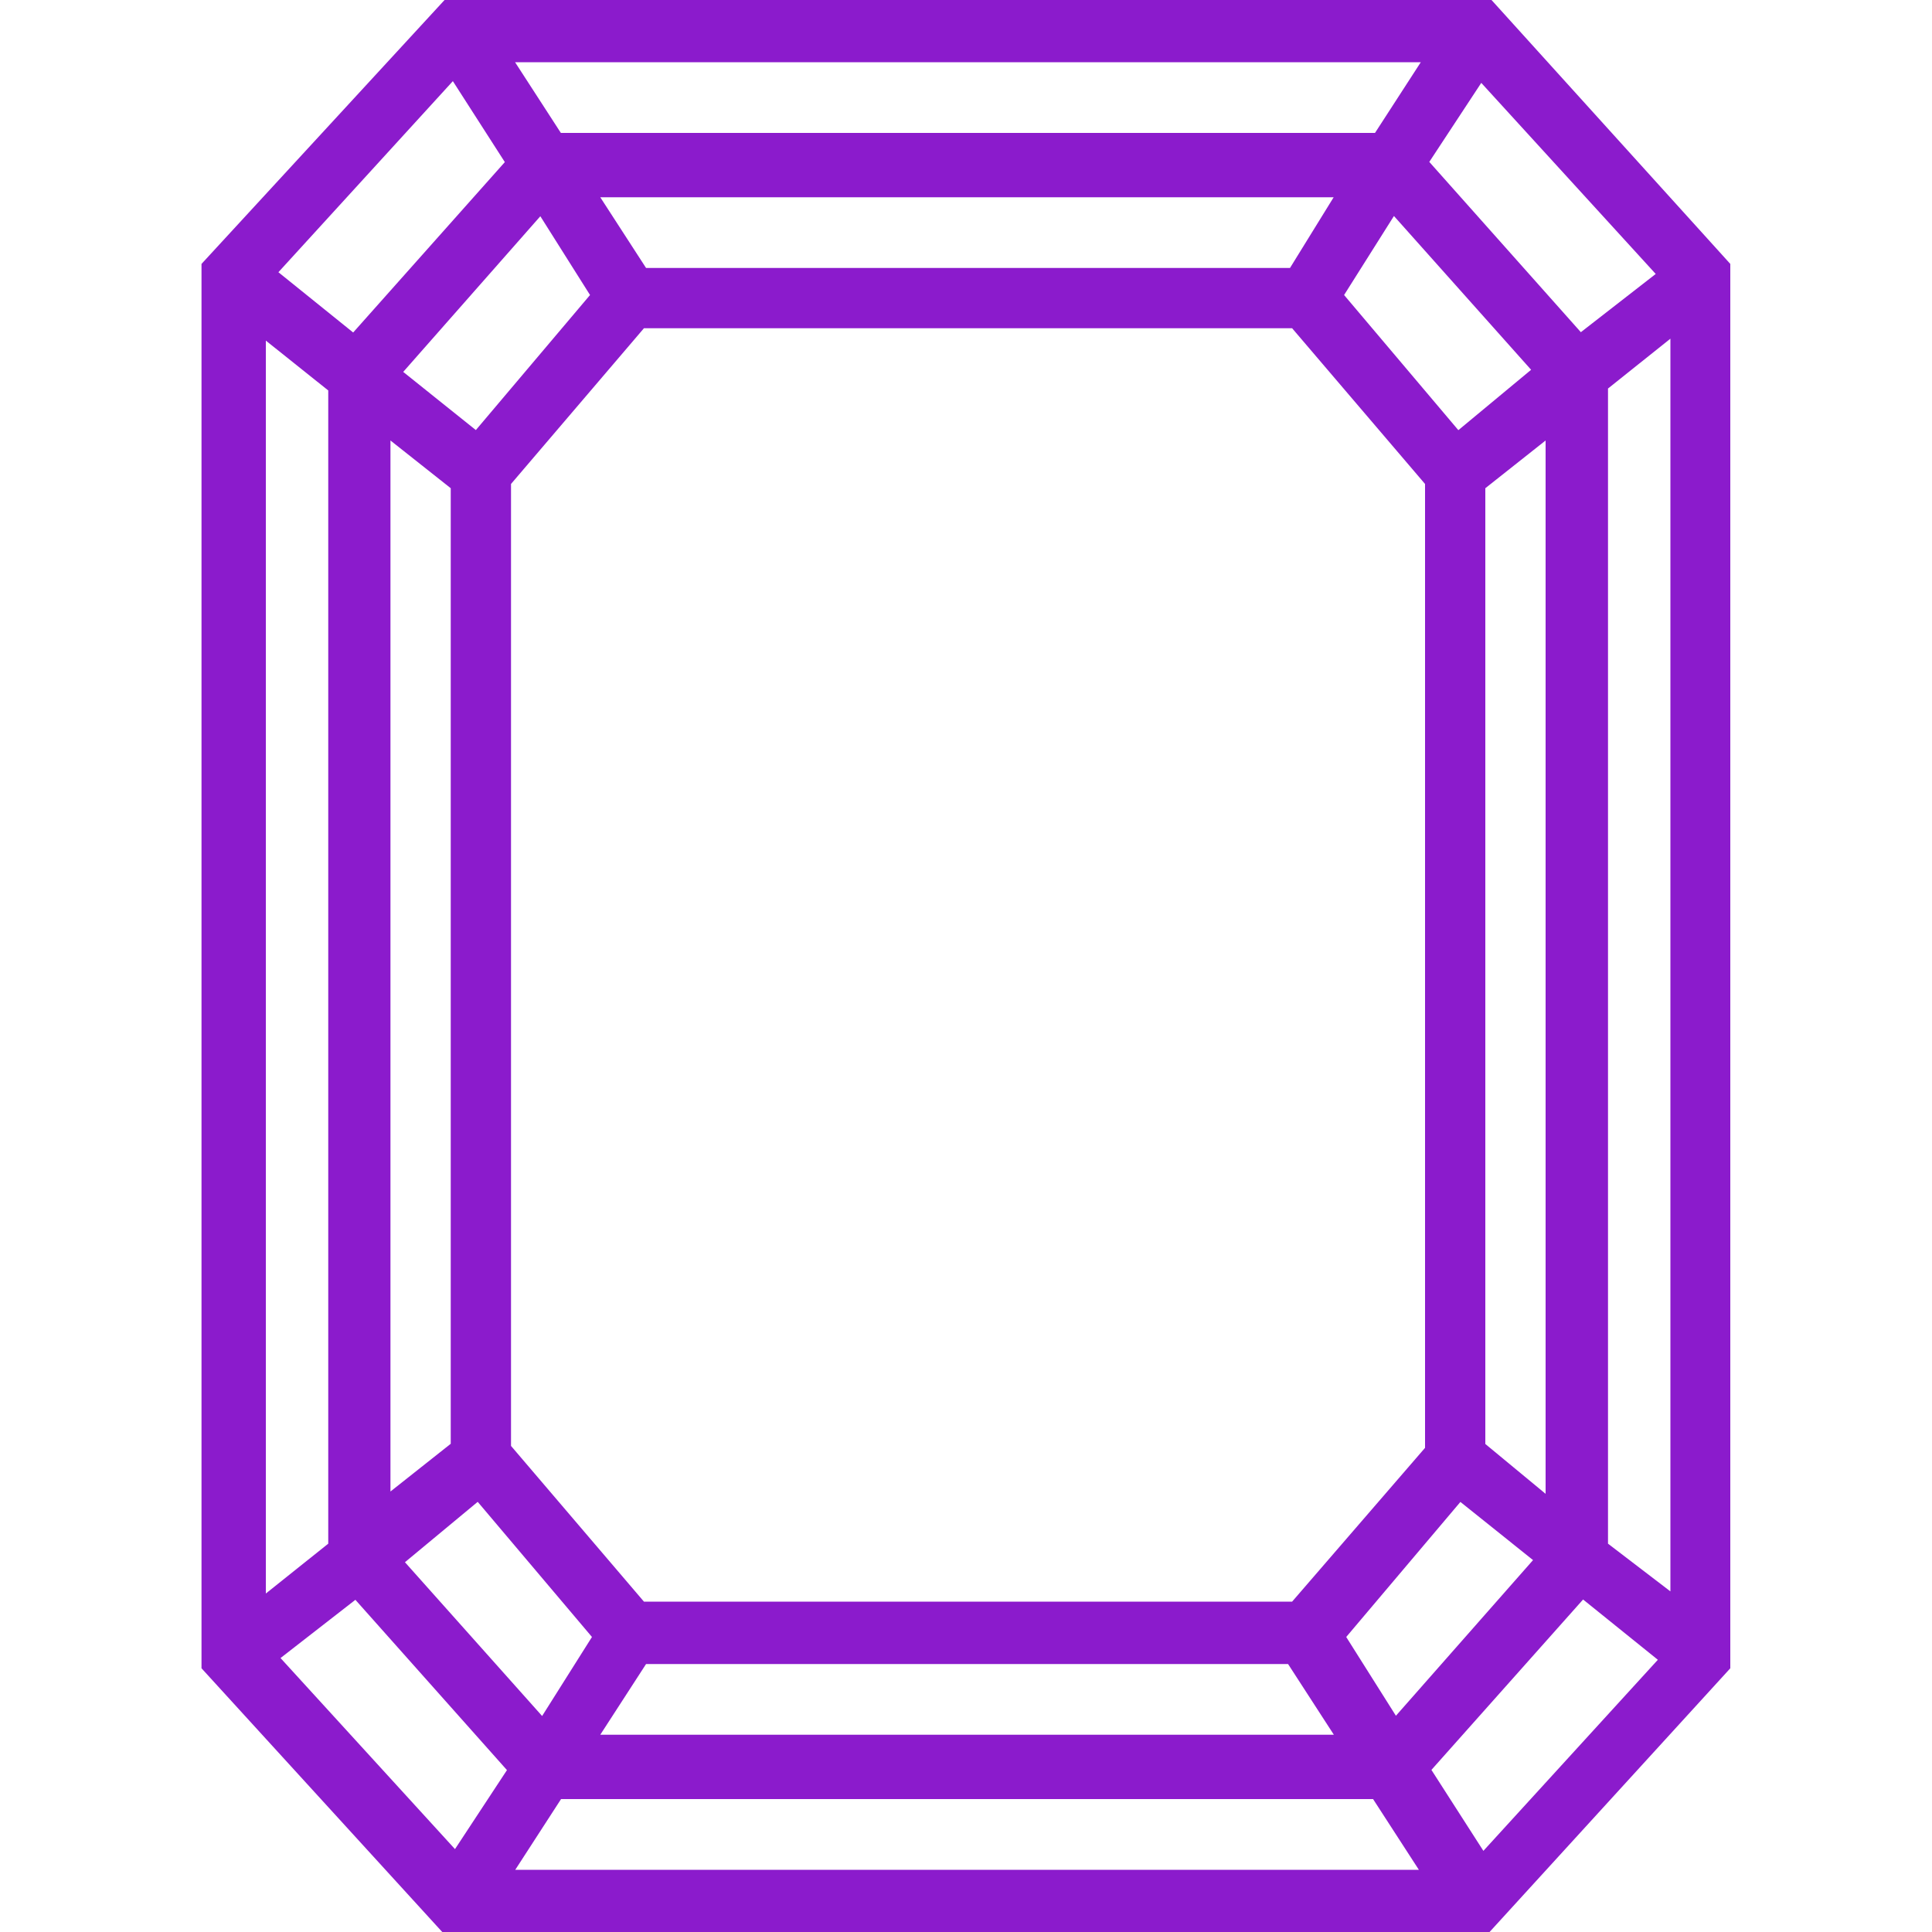 <?xml version="1.0" encoding="UTF-8"?>
<svg id="Layer_1" data-name="Layer 1" xmlns="http://www.w3.org/2000/svg" viewBox="0 0 100 100">
  <defs>
    <style>
      .cls-1 {
        fill: #8b1bcc;
      }
    </style>
  </defs>
  <path class="cls-1" d="M77.2,0H23.01l-12.58,13.66v72.69l12.47,13.66h54.19l12.47-13.66V13.66L77.2,0ZM75.48,22.26l-5.91-6.99,2.58-4.09,7.1,7.96-3.76,3.12ZM66.88,82.9h-33.55l-6.88-8.06V25.05l6.88-8.06h33.55l6.88,8.06v49.89l-6.88,7.96ZM66.77,13.87h-33.33l-2.37-3.66h37.96l-2.26,3.66ZM27.96,11.18l2.58,4.09-5.91,6.99-3.76-3.01,7.1-8.06ZM20.21,22.8l3.12,2.47v49.46l-3.12,2.47V22.8ZM24.73,77.74l5.91,6.99-2.58,4.09-7.1-7.96,3.76-3.12ZM33.44,86.13h33.23l2.37,3.66H31.07l2.37-3.66ZM72.26,88.82l-2.58-4.09,5.91-6.99,3.76,3.01-7.1,8.06ZM76.88,74.73V25.27l3.12-2.47v54.52l-3.12-2.58ZM81.83,17.2l-7.85-8.82,2.69-4.09,9.03,9.89-3.87,3.01ZM71.18,6.88H29.03l-2.37-3.66h46.88l-2.37,3.66ZM26.13,8.39l-7.85,8.82-3.87-3.12,9.03-9.89,2.69,4.19ZM16.99,20.22v59.68l-3.23,2.58V17.63l3.23,2.58ZM18.39,82.8l7.85,8.82-2.69,4.09-9.03-9.89,3.87-3.01ZM29.03,93.12h42.04l2.37,3.66H26.67s2.37-3.66,2.37-3.66ZM74.09,91.61l7.85-8.82,3.87,3.12-9.03,9.89-2.69-4.19ZM83.23,79.89V20.11l3.23-2.58v64.84l-3.23-2.47Z"/>
</svg>